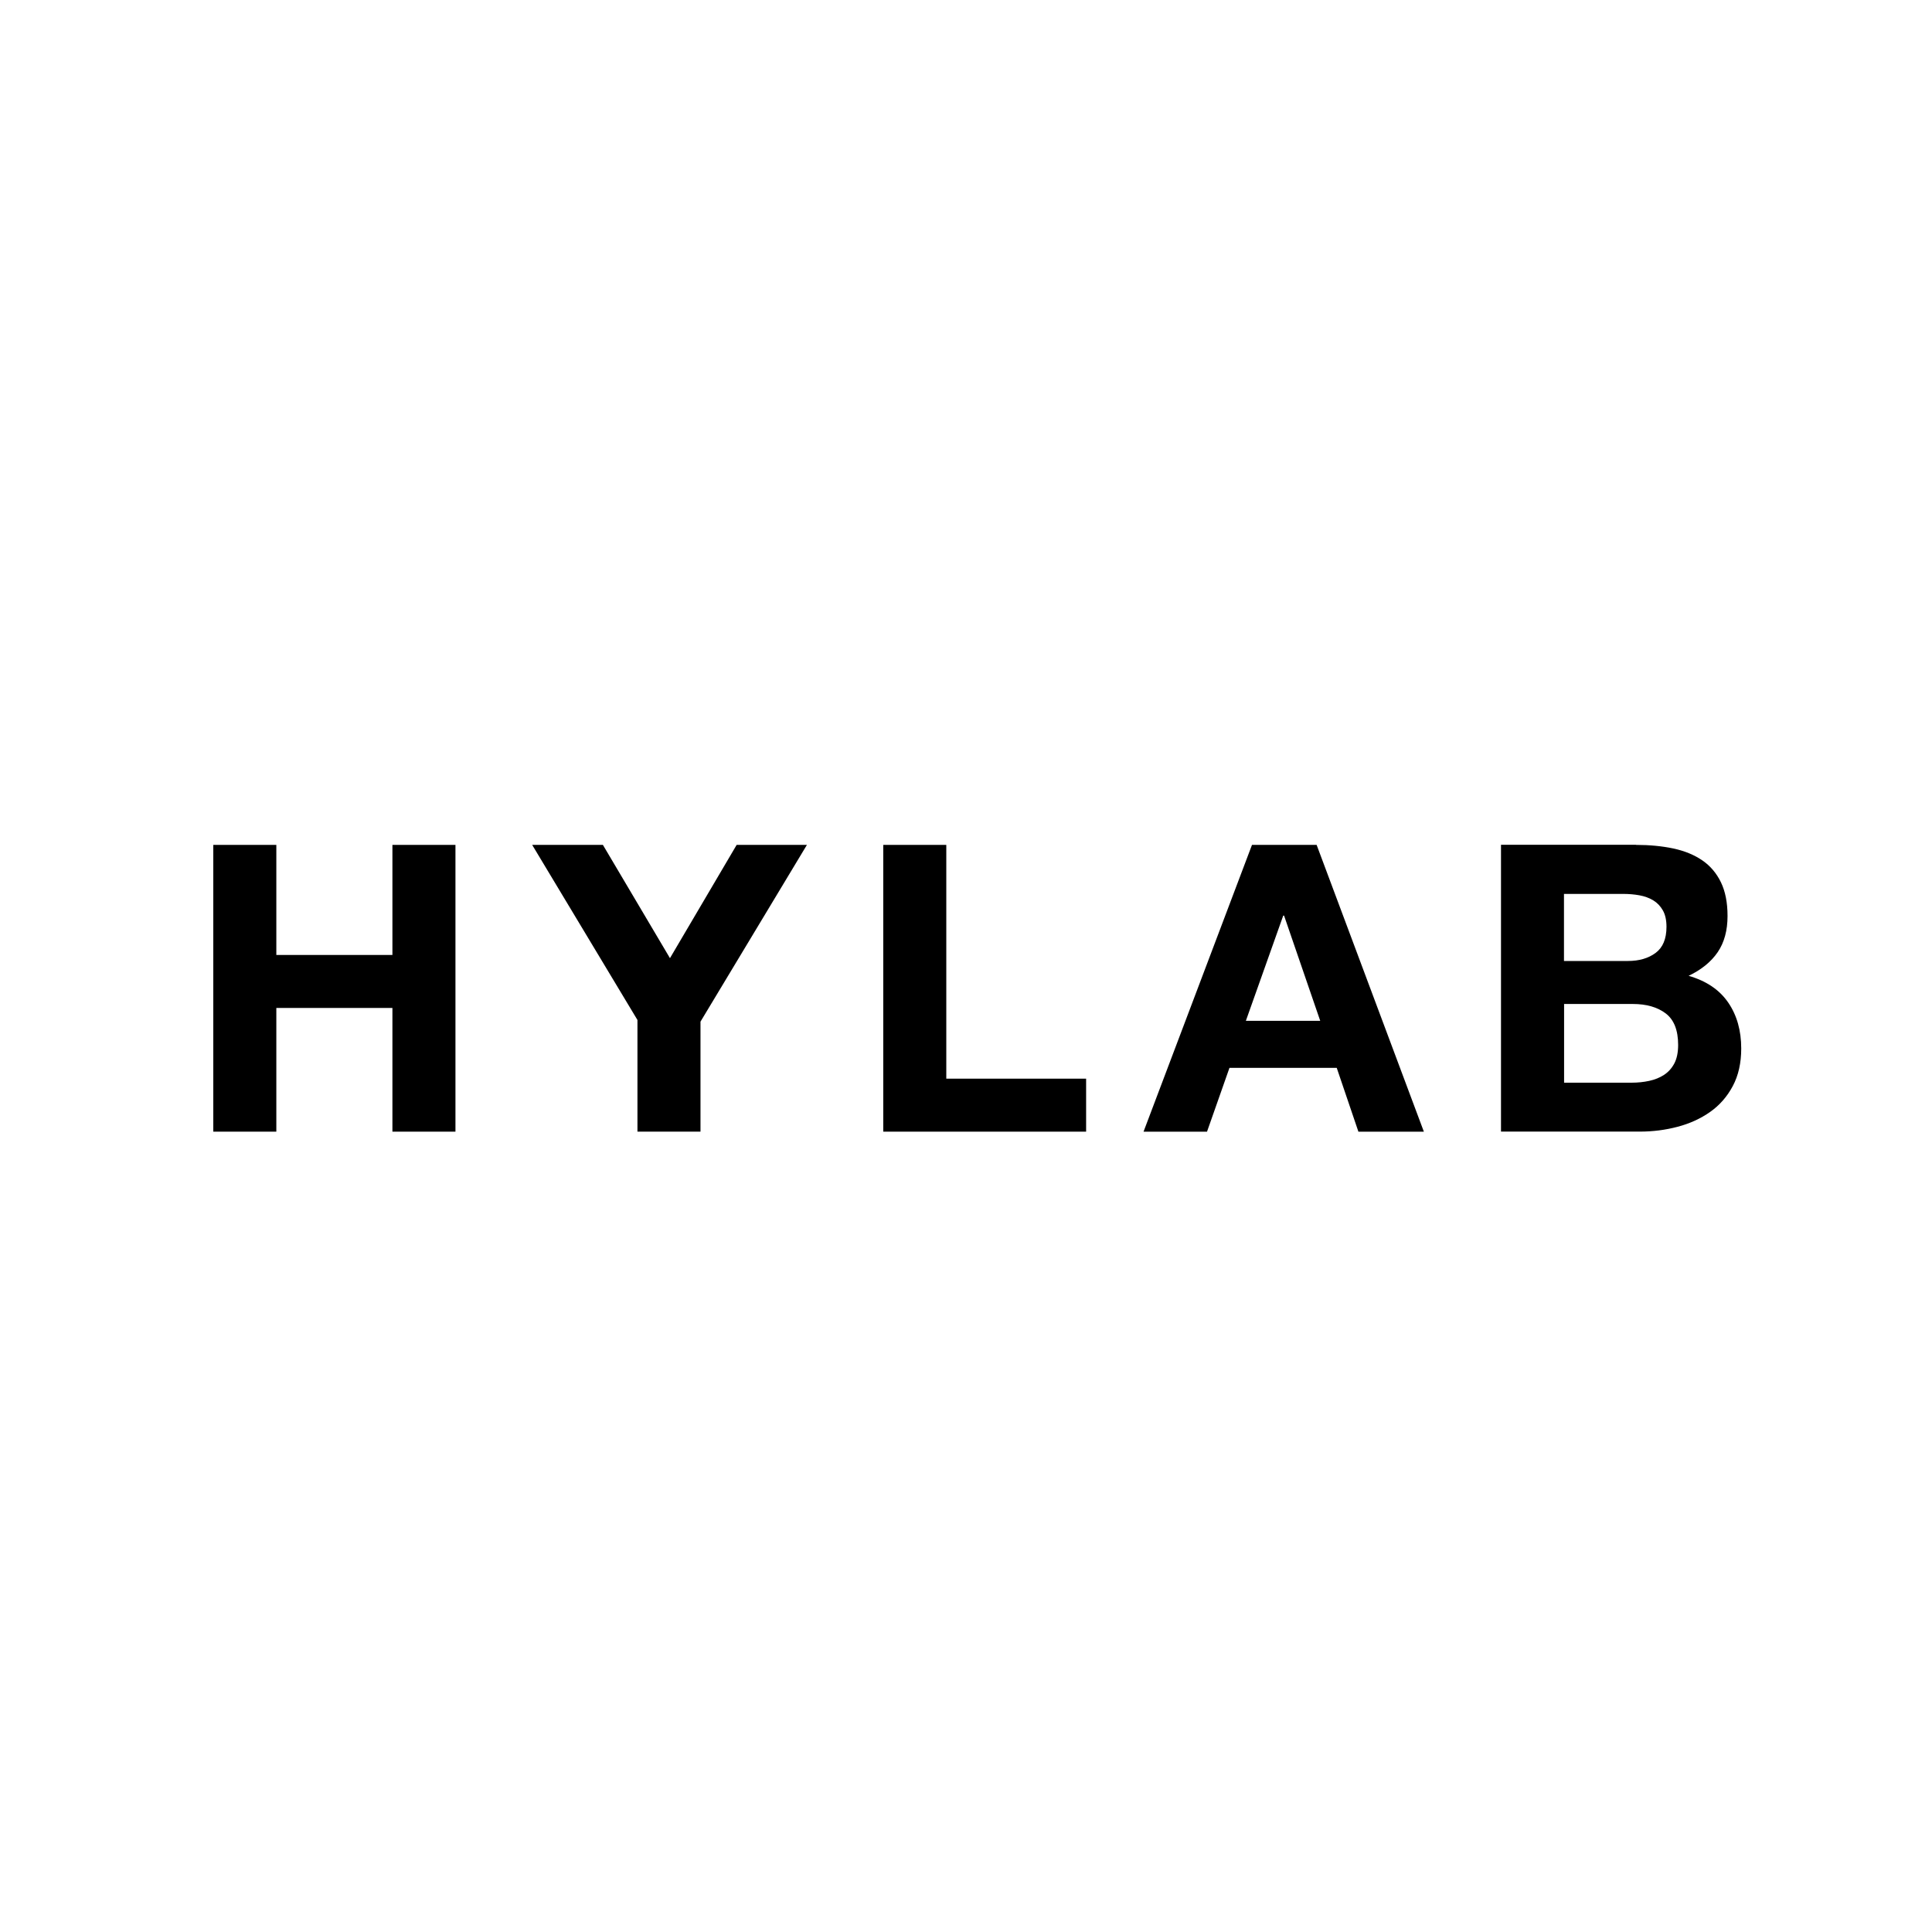 <?xml version="1.0" encoding="UTF-8"?><svg id="a" xmlns="http://www.w3.org/2000/svg" viewBox="0 0 350 350"><polygon points="50.06 153.06 50.06 173 71.09 173 71.09 153.06 82.51 153.06 82.51 205.01 71.09 205.01 71.09 182.6 50.06 182.6 50.06 205.01 38.64 205.01 38.64 153.06 50.06 153.06"/><polygon points="96.41 153.06 109.22 153.06 121.37 173.58 133.45 153.06 146.18 153.06 126.9 185.08 126.9 205.01 115.48 205.01 115.48 184.78 96.41 153.06"/><path d="M296.37,153.06c2.47,0,4.73,.22,6.77,.65,2.04,.44,3.78,1.15,5.24,2.15,1.45,.99,2.58,2.32,3.38,3.97,.8,1.65,1.2,3.69,1.2,6.11,0,2.62-.59,4.8-1.78,6.55-1.19,1.75-2.95,3.18-5.27,4.29,3.2,.92,5.59,2.53,7.17,4.84,1.58,2.3,2.36,5.08,2.36,8.33,0,2.62-.51,4.89-1.53,6.8-1.02,1.92-2.39,3.48-4.11,4.69-1.72,1.21-3.69,2.11-5.9,2.69-2.21,.58-4.47,.87-6.8,.87h-25.18v-51.96h24.45Zm-1.46,21.03c2.04,0,3.71-.49,5.02-1.46,1.31-.97,1.97-2.55,1.97-4.73,0-1.21-.22-2.21-.66-2.98-.44-.77-1.02-1.38-1.75-1.82-.73-.44-1.57-.74-2.51-.91-.94-.17-1.93-.25-2.95-.25h-10.7v12.15h11.57Zm.66,22.05c1.12,0,2.18-.11,3.2-.33,1.02-.22,1.91-.58,2.69-1.09,.78-.51,1.4-1.2,1.86-2.07,.46-.87,.69-1.99,.69-3.35,0-2.67-.75-4.57-2.25-5.71-1.51-1.14-3.49-1.71-5.97-1.71h-12.44v14.26h12.22Z"/><polygon points="171.43 153.06 171.43 195.41 196.76 195.41 196.76 205.01 160.01 205.01 160.01 153.06 171.43 153.06"/><path d="M238.52,153.06l19.43,51.96h-11.86l-3.93-11.57h-19.43l-4.07,11.57h-11.5l19.65-51.96h11.72Zm.65,31.87l-6.55-19.06h-.15l-6.77,19.06h13.46Z"/></svg>